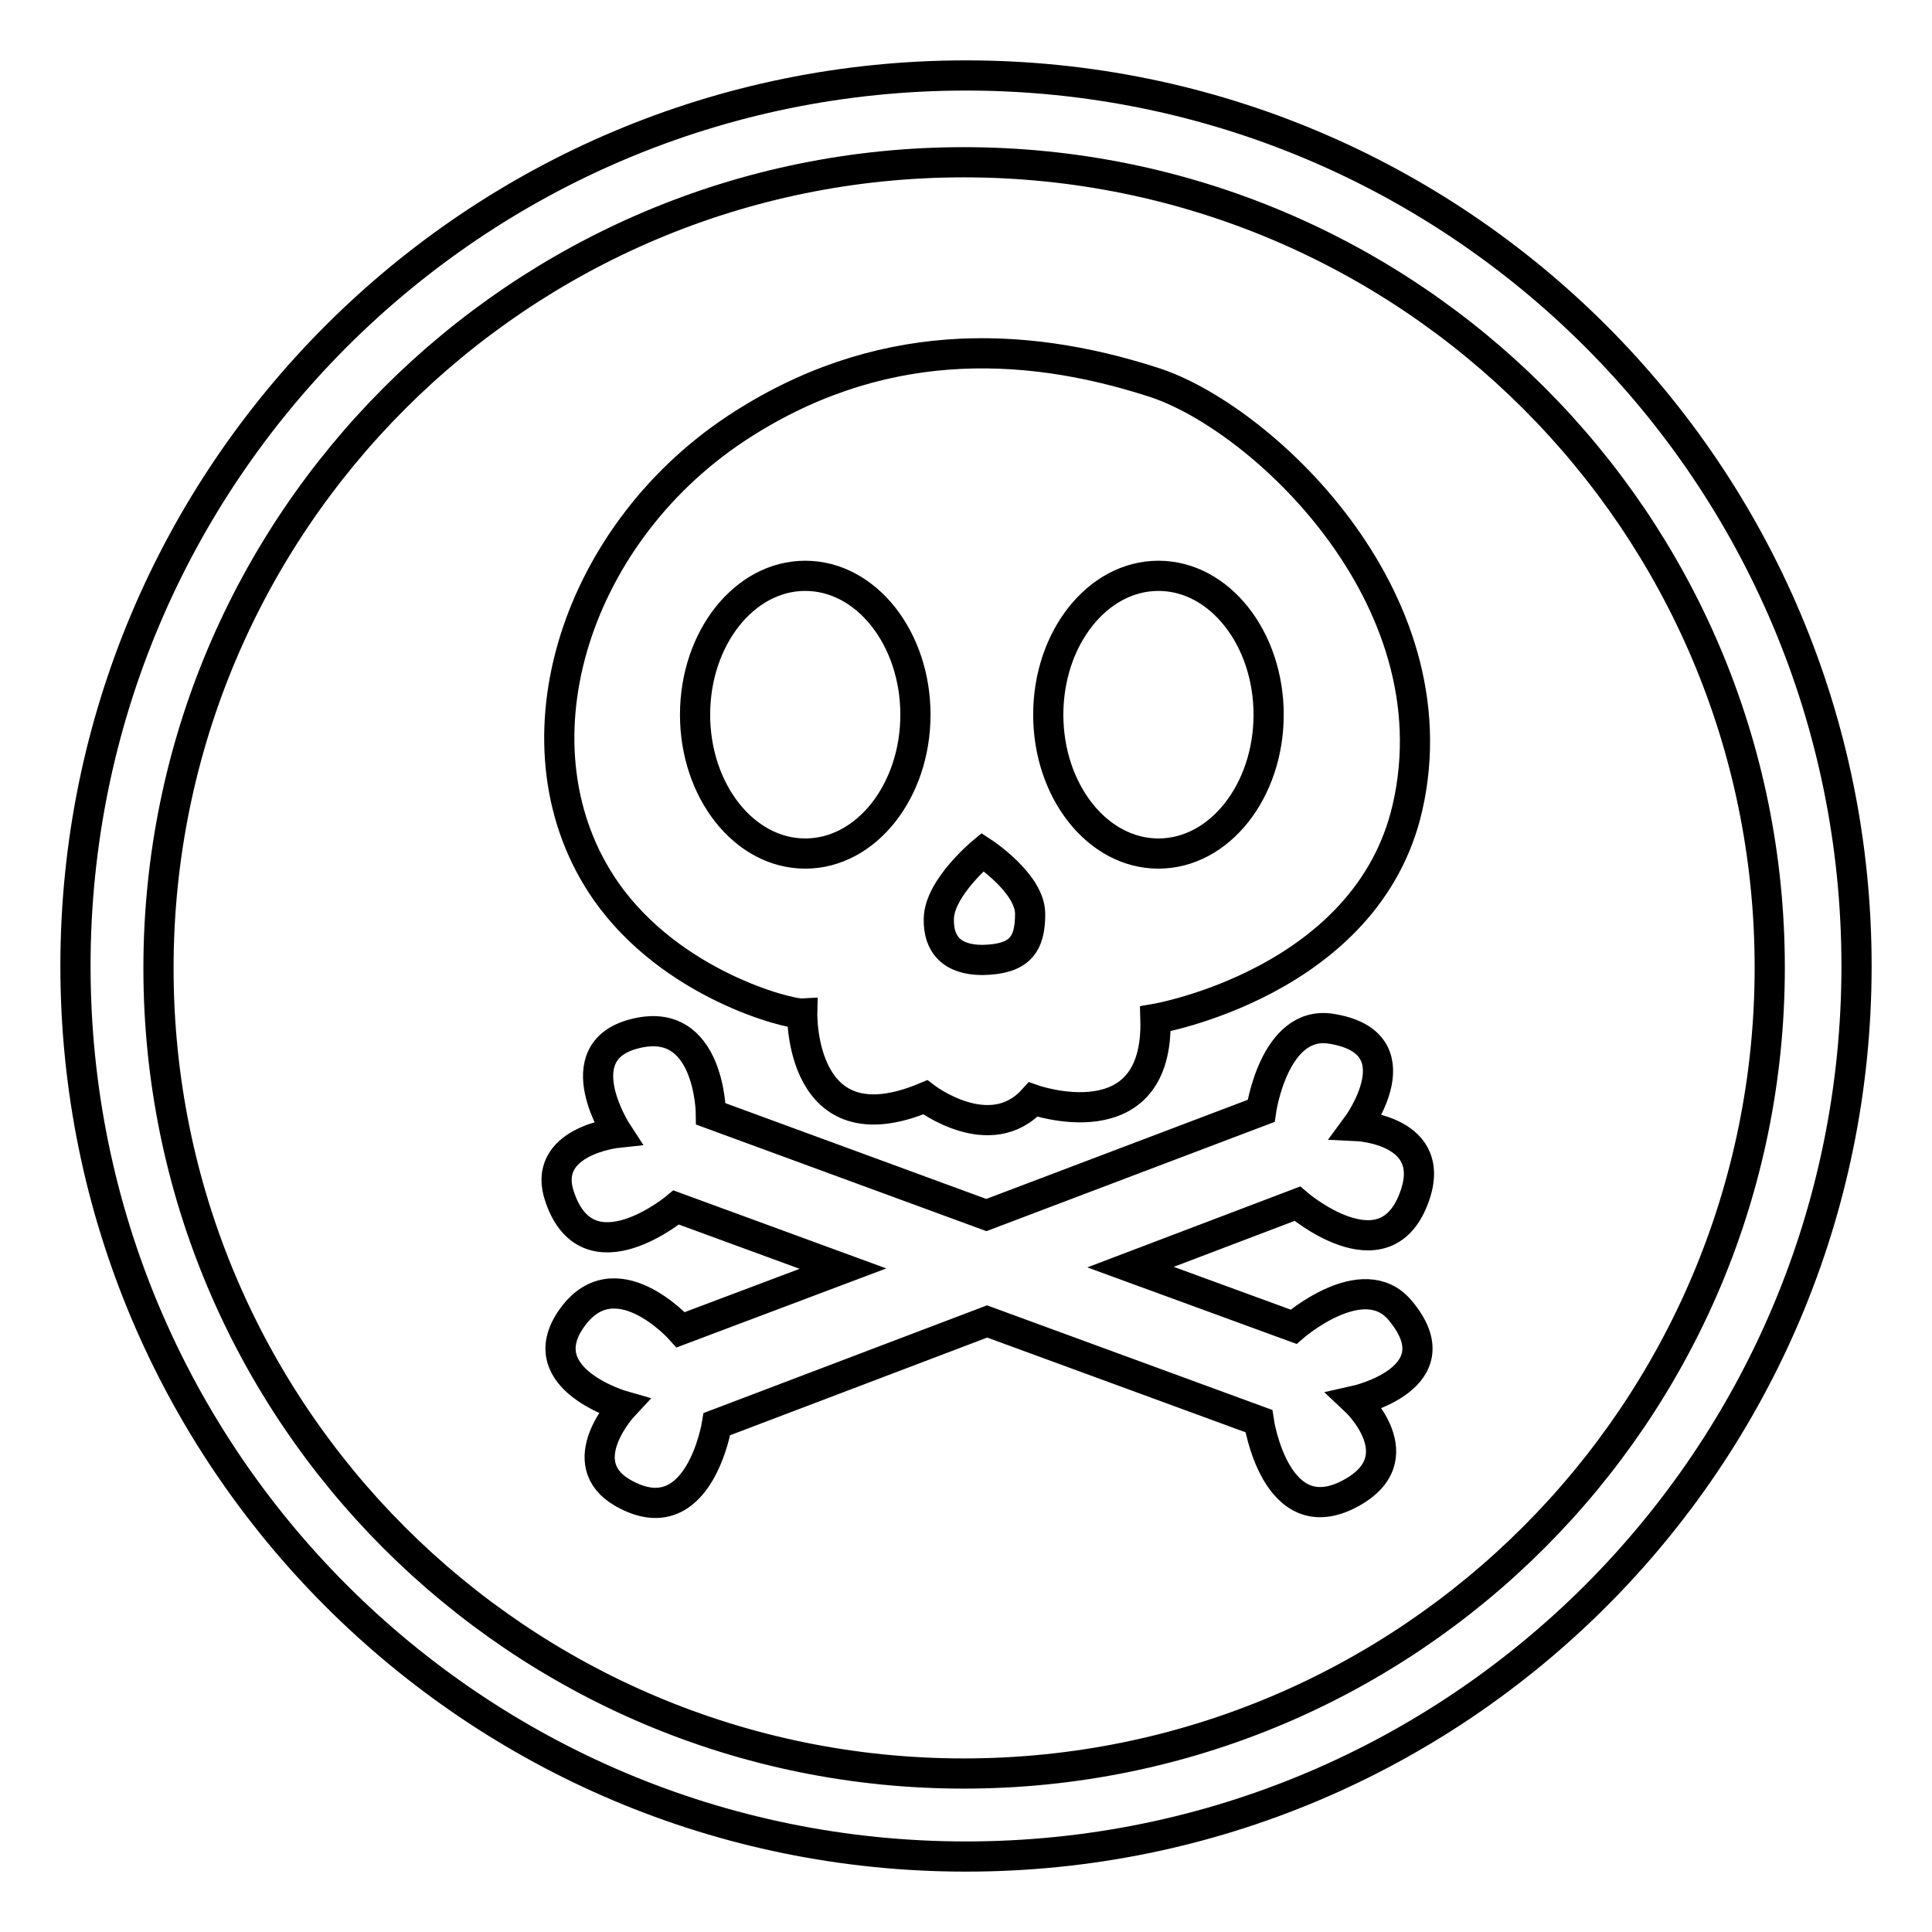 <?xml version="1.0" encoding="utf-8"?>
<!-- Svg Vector Icons : http://www.onlinewebfonts.com/icon -->
<!DOCTYPE svg PUBLIC "-//W3C//DTD SVG 1.1//EN" "http://www.w3.org/Graphics/SVG/1.1/DTD/svg11.dtd">
<svg version="1.1" xmlns="http://www.w3.org/2000/svg" xmlns:xlink="http://www.w3.org/1999/xlink" x="0px" y="0px" viewBox="0 0 256 256" enable-background="new 0 0 256 256" xml:space="preserve">
<g> <path stroke-width="4" fill-opacity="0" stroke="#000000"  d="M128,246c-65.2,0-118-52.8-118-118C10,62.8,62.8,10,128,10c65.2,0,118,52.8,118,118 C246,193.2,193.2,246,128,246z M127.7,21.5C68.8,21.5,21,69.3,21,128.3S68.8,235,127.7,235c59,0,106.8-47.8,106.8-106.8 S186.7,21.5,127.7,21.5z M153.1,135c0.5,16.6-16.2,10.7-16.2,10.7c-5.7,6.3-14.3-0.3-14.3-0.3c-16.7,7-16.3-11.1-16.3-11.1 c-1.8,0.1-17.3-3.8-26-16.2c-13.1-18.8-4.5-46.9,17.2-61.3c18.6-12.3,37.8-11.8,55.2-6.2C166.8,55,192.9,79,186.5,107 C181.2,130.2,153.1,135,153.1,135z M106.7,76.3c-8.1,0-14.6,8.3-14.6,18.4s6.5,18.4,14.6,18.4c8.1,0,14.6-8.3,14.6-18.4 S114.8,76.3,106.7,76.3z M130.2,112.9c0,0-5.7,4.7-5.8,8.8c-0.1,3.5,1.8,5.5,5.8,5.5c4.9-0.1,6.3-2,6.3-6.1 C136.5,117,130.2,112.9,130.2,112.9z M153.5,76.3c-8.1,0-14.6,8.3-14.6,18.4s6.5,18.4,14.6,18.4c8.1,0,14.6-8.3,14.6-18.4 S161.6,76.3,153.5,76.3z M81.8,150.1c0,0-7-10.7,2.2-13.1c10.1-2.7,10.2,10.6,10.2,10.6l36.5,13.4l36.4-13.8c0,0,1.7-12,9.2-10.9 c11.7,1.8,3.5,12.9,3.5,12.9s11.1,0.5,7.5,9.7c-4,10.4-15.4,0.6-15.4,0.6l-22.1,8.4l21.6,7.9c0,0,9.2-8,14.1-2.2 c7.6,9-5.9,12-5.9,12s8.1,7.6-0.7,12.3c-9.9,5.3-12.1-9.6-12.1-9.6l-36-13.2L95,188.7c0,0-2.4,14.9-12.5,9.1 c-6.9-4,0.1-11.5,0.1-11.5s-12.3-3.5-7-11.4c5.8-8.6,14.6,1.3,14.6,1.3l21.5-8.1L89.6,160c0,0-11.6,9.7-15.4-1.3 C71.5,151.2,81.8,150.1,81.8,150.1z"/></g>
</svg>